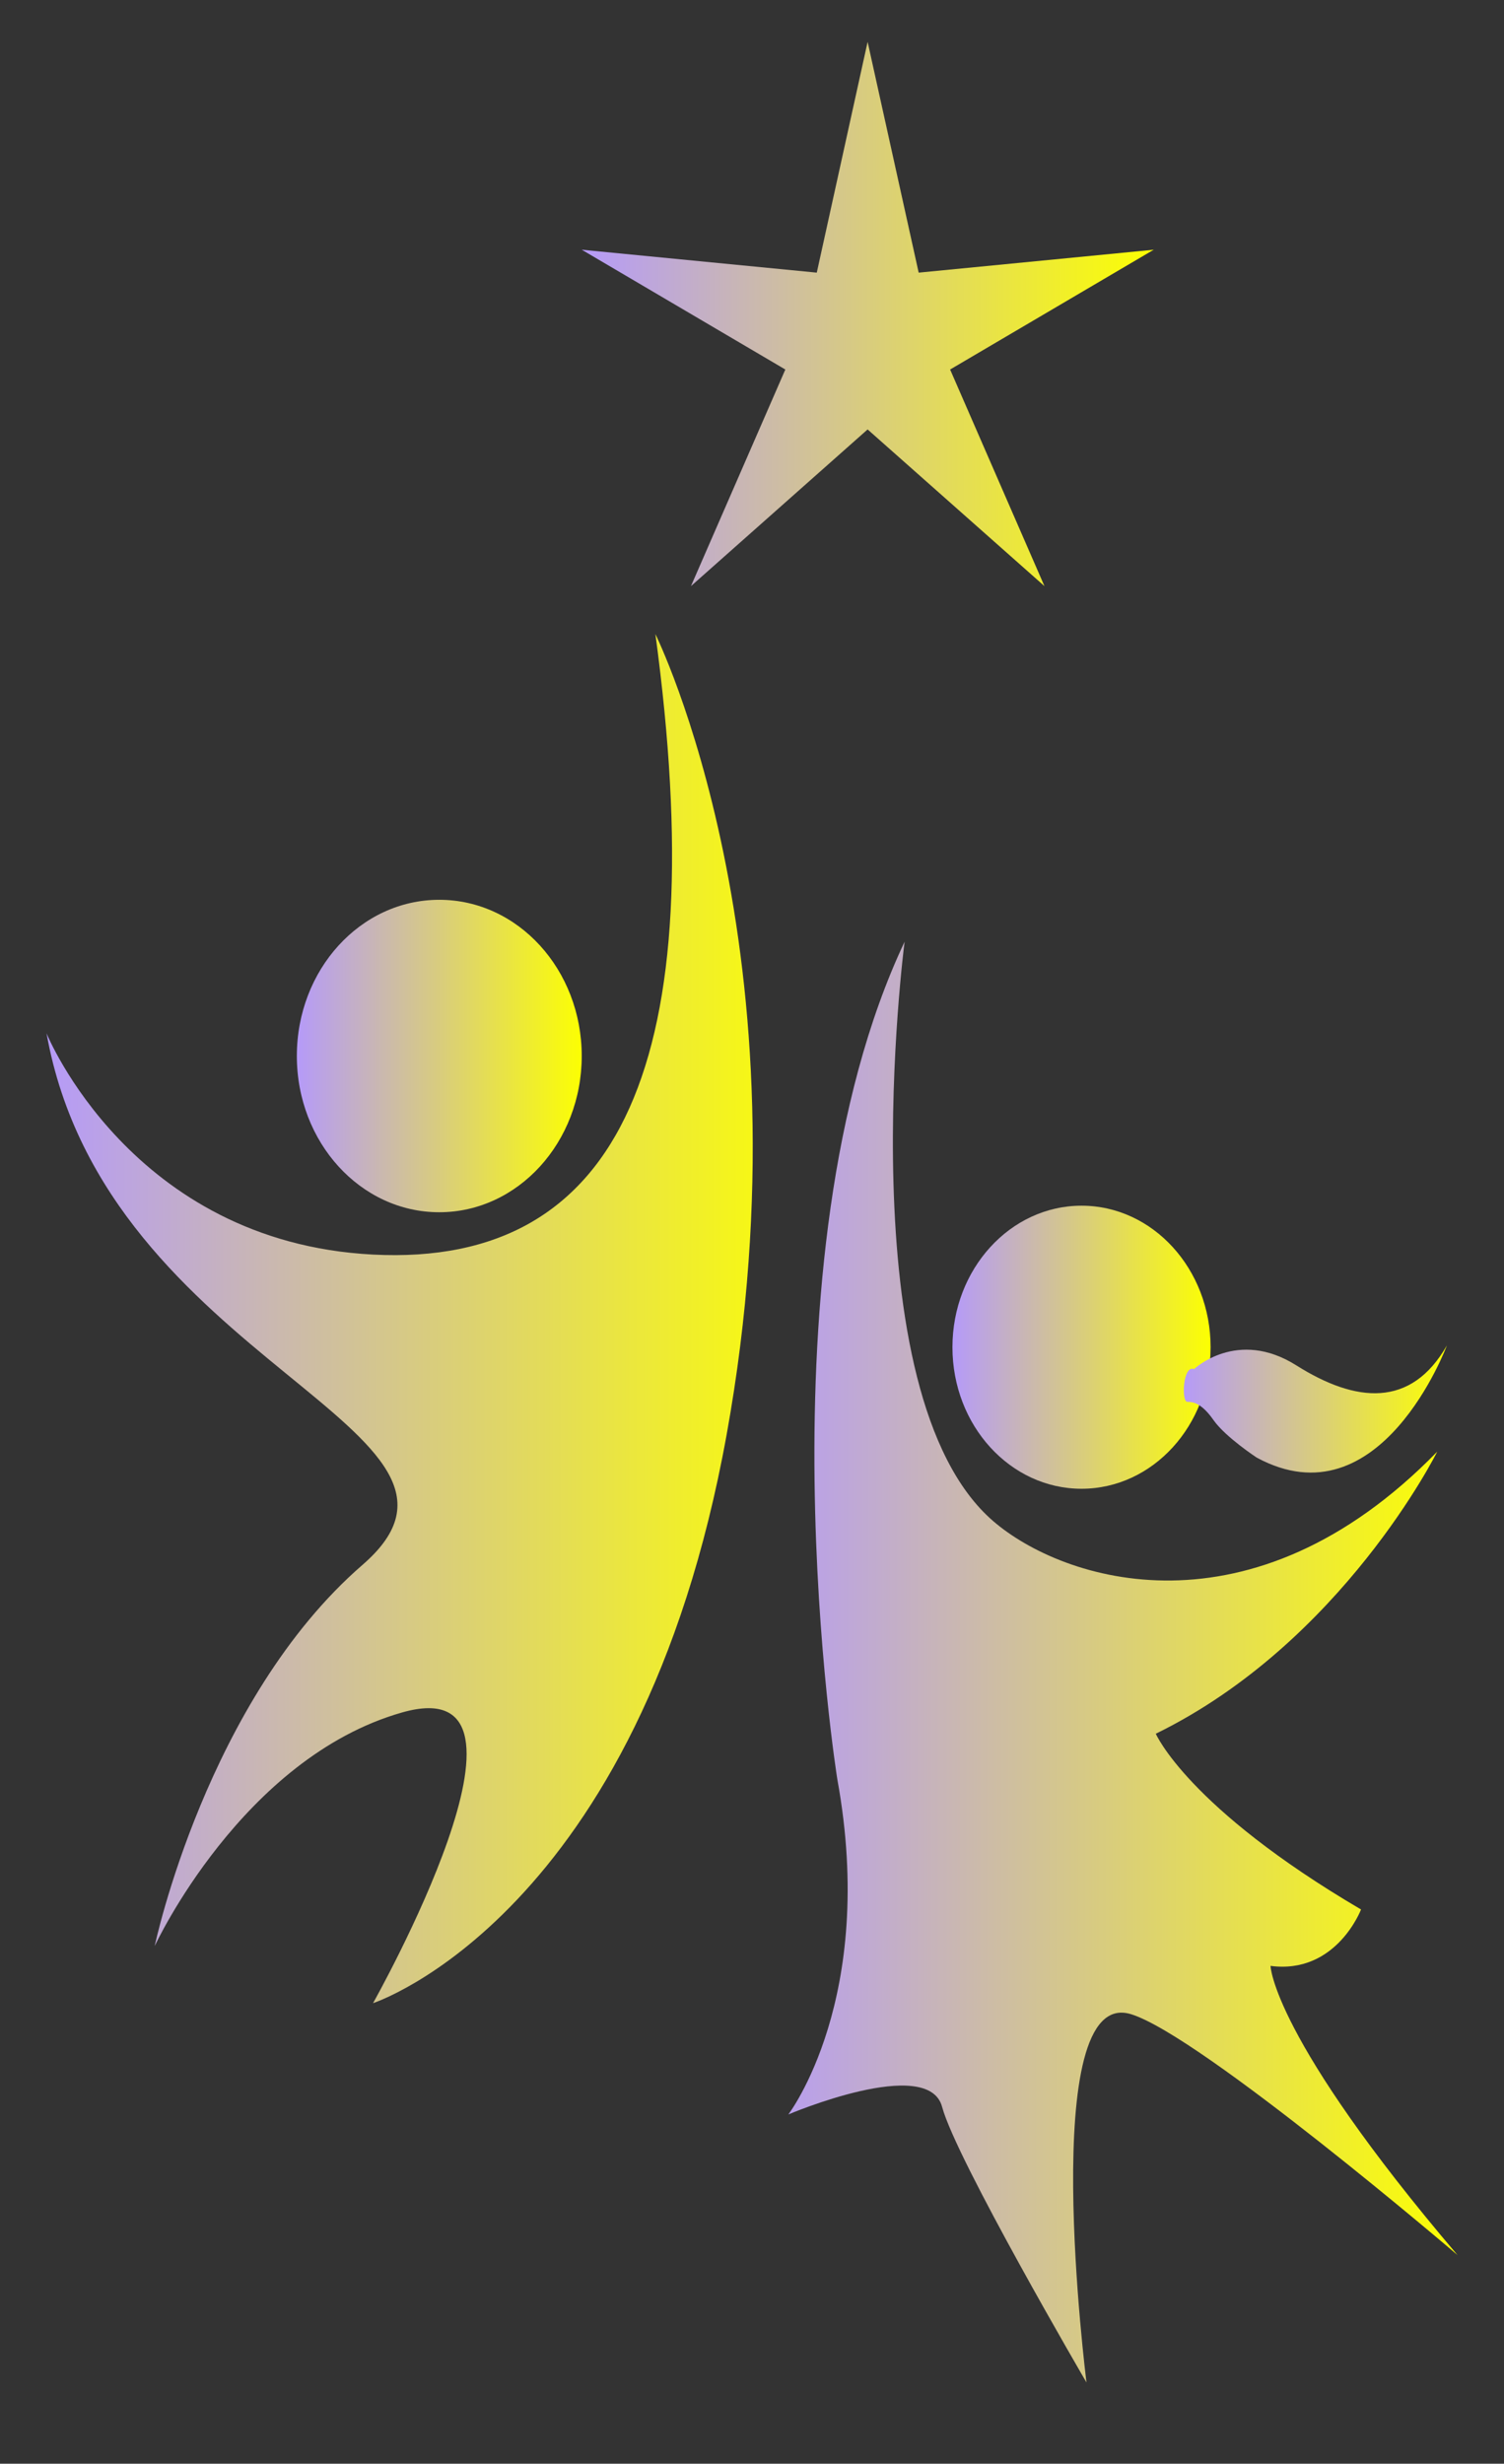 <?xml version="1.0" encoding="UTF-8"?>
<svg id="Layer_1" xmlns="http://www.w3.org/2000/svg" version="1.1" viewBox="0 0 342 560">
  <rect x="0" y="0" width="342" height="560" fill="#333333" stroke="none"/>
  <!-- Generator: Adobe Illustrator 29.3.0, SVG Export Plug-In . SVG Version: 2.1.0 Build 146)  -->
<defs>
  <linearGradient id="grad1" x1="0%" y1="0%" x2="100%" y2="0%">
    <stop offset="0%" style="stop-color:#b59af9; stop-opacity:1" />
    <stop offset="100%" style="stop-color:#fcff0275; stop-opacity:1" />
  </linearGradient>
</defs>

<style>
  .st0 {
    fill: url(#grad1);
  }
</style>

  <g>
    <g>
      <path class="st0" d="M205.7,214.05s-13.45,102.69,20.13,131.68c15.85,13.69,58.71,27.61,100.99-15.78,0,0-21.59,43.39-64,64.12,0,0,7.2,16.77,46.67,39.95,0,0-5.62,14.79-20.58,12.82,0,0,.33,16.15,42.51,65.72,0,0-58.34-49.85-74.23-54.74-21.59-6.66-10.13,83.71-10.13,83.71,0,0-29.68-50.79-32.83-62.64-3.15-11.83-34.97,1.72-34.97,1.72,0,0,20.24-26.38,11.14-76.19,0,0-18.9-117.87,15.29-190.35l.02-.02Z"/>
      <path class="st0" d="M216.58,306.22c0,17.77,13.14,32.17,29.35,32.17s29.35-14.41,29.35-32.17-13.14-32.17-29.35-32.17-29.35,14.41-29.35,32.17Z"/>
      <path class="st0" d="M271.54,311.18s9.8-9.33,23.26-.82c13.47,8.49,26.05,9.76,34.21-4.54,0,0-15.1,40.7-43.24,25.49,0,0-7.06-4.63-9.8-8.49-2.71-3.88-4.63-4.18-5.99-4.18s-1.03-8.49,1.57-7.45l-.02-.02Z"/>
    </g>
    <g>
      <path class="st0" d="M35.2,442.23s11.81-55.85,47.24-86.55c35.43-30.69-58.38-45.38-71.86-120.82,0,0,19.23,47.47,74.23,50.3,56.91,2.94,77.25-44.87,64.22-141.04,0,0,35.98,72.49,16.2,181.98-19.8,109.48-80.4,129.21-80.4,129.21,0,0,43.08-76.44,6.63-66.08-36.43,10.35-56.24,53.02-56.24,53.02l-.02-.02Z"/>
      <path class="st0" d="M67.5,240.03c0,19.61,14.49,35.51,32.38,35.51s32.4-15.9,32.4-35.51-14.49-35.51-32.4-35.51-32.38,15.9-32.38,35.51Z"/>
    </g>
  </g>
  <polygon class="st0" points="197.29 9.51 208.9 61.97 262.35 56.76 216.05 83.99 237.5 133.22 197.29 97.61 157.12 133.22 178.58 83.99 132.28 56.76 185.73 61.97 197.29 9.51"/>
</svg>